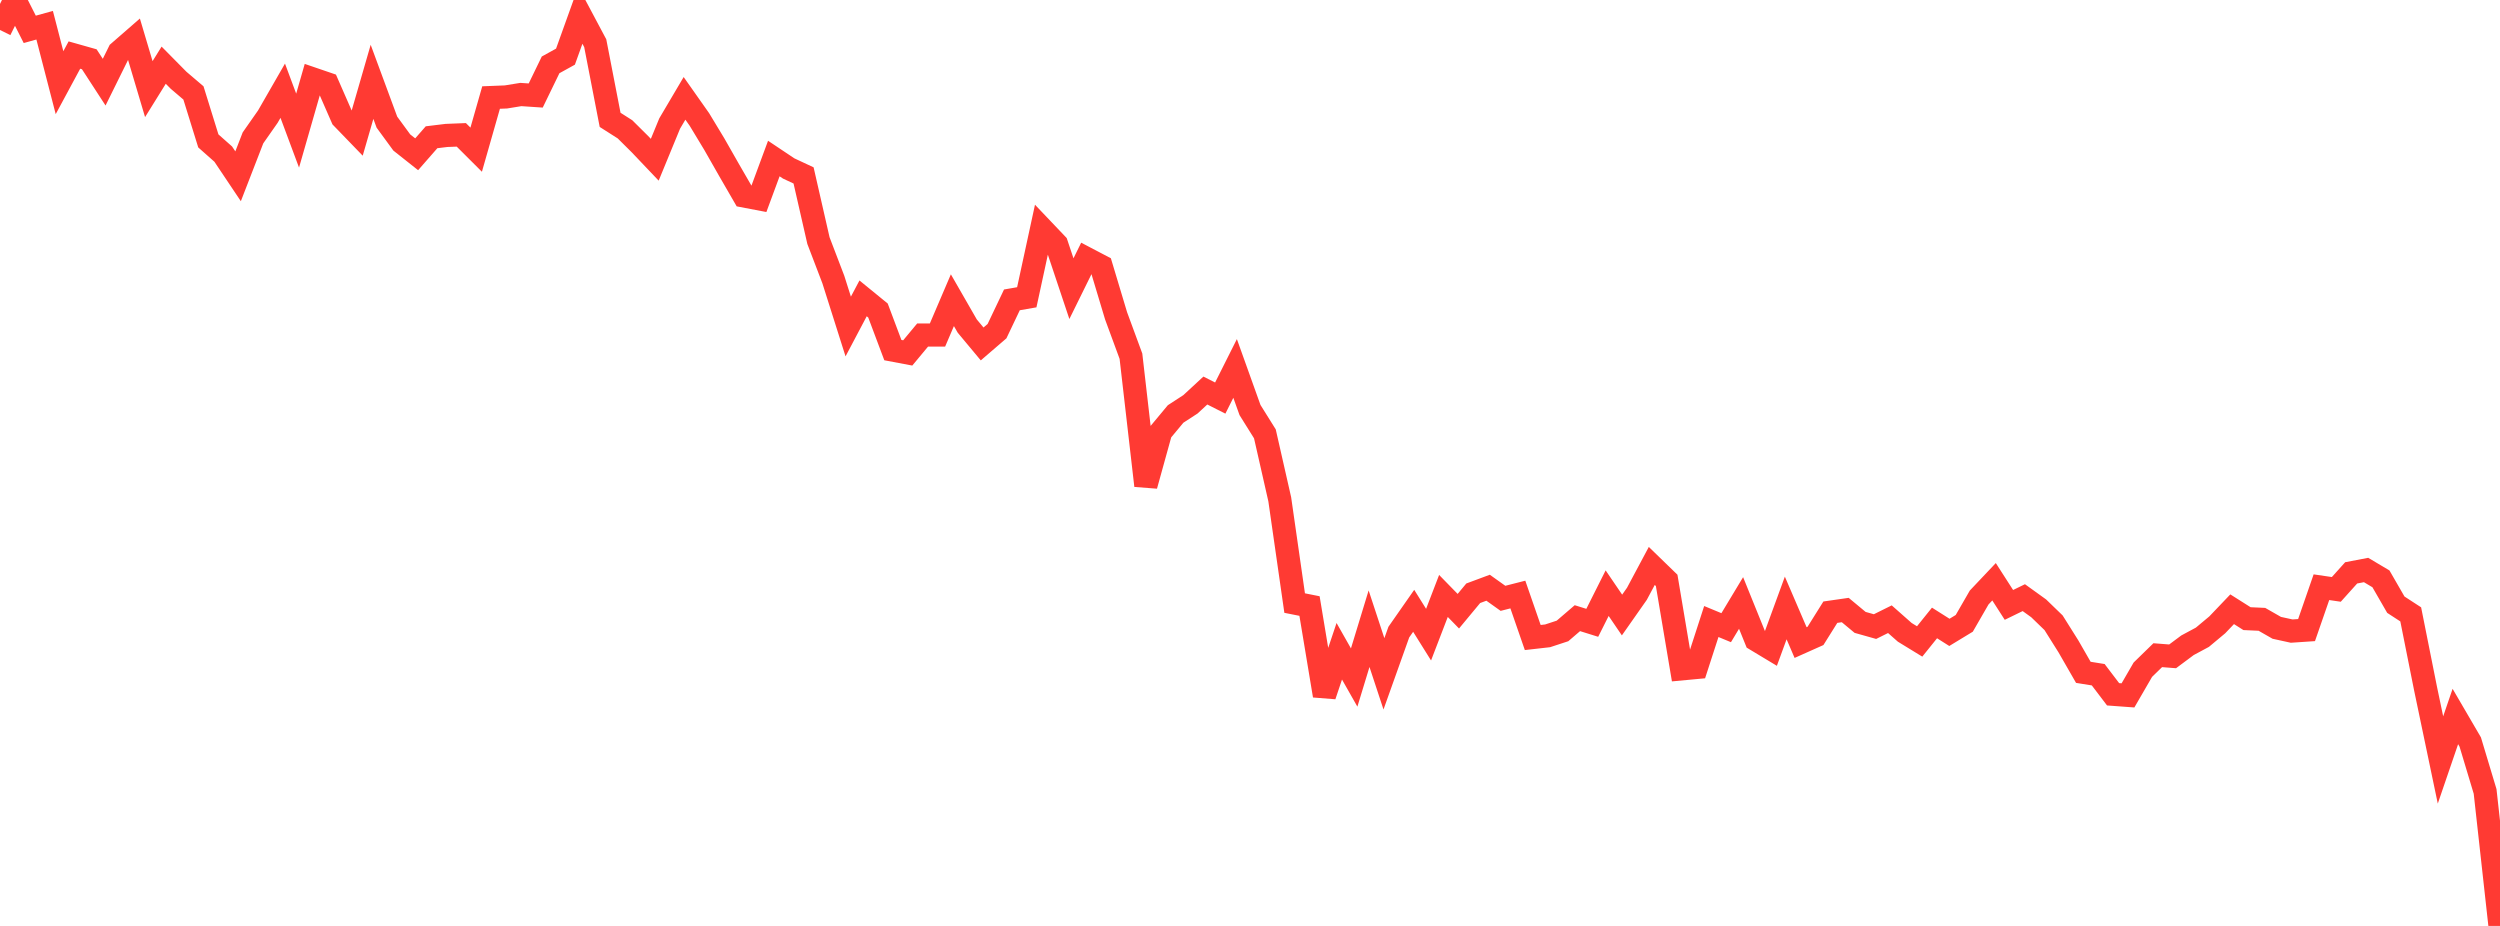 <?xml version="1.0" standalone="no"?>
<!DOCTYPE svg PUBLIC "-//W3C//DTD SVG 1.1//EN" "http://www.w3.org/Graphics/SVG/1.1/DTD/svg11.dtd">

<svg width="135" height="50" viewBox="0 0 135 50" preserveAspectRatio="none" 
  xmlns="http://www.w3.org/2000/svg"
  xmlns:xlink="http://www.w3.org/1999/xlink">


<polyline points="0.0, 1.619 0.804, 0.0 1.607, 1.585 2.411, 1.362 3.214, 4.465 4.018, 2.973 4.821, 3.2 5.625, 4.437 6.429, 2.809 7.232, 2.11 8.036, 4.813 8.839, 3.52 9.643, 4.334 10.446, 5.018 11.25, 7.609 12.054, 8.321 12.857, 9.52 13.661, 7.445 14.464, 6.298 15.268, 4.899 16.071, 7.054 16.875, 4.255 17.679, 4.53 18.482, 6.365 19.286, 7.197 20.089, 4.419 20.893, 6.596 21.696, 7.694 22.5, 8.331 23.304, 7.412 24.107, 7.314 24.911, 7.282 25.714, 8.083 26.518, 5.267 27.321, 5.235 28.125, 5.104 28.929, 5.158 29.732, 3.503 30.536, 3.059 31.339, 0.823 32.143, 2.334 32.946, 6.472 33.75, 6.984 34.554, 7.782 35.357, 8.626 36.161, 6.672 36.964, 5.311 37.768, 6.452 38.571, 7.781 39.375, 9.192 40.179, 10.583 40.982, 10.736 41.786, 8.561 42.589, 9.097 43.393, 9.473 44.196, 12.992 45.0, 15.095 45.804, 17.632 46.607, 16.112 47.411, 16.768 48.214, 18.906 49.018, 19.058 49.821, 18.092 50.625, 18.091 51.429, 16.211 52.232, 17.608 53.036, 18.573 53.839, 17.882 54.643, 16.193 55.446, 16.053 56.25, 12.341 57.054, 13.186 57.857, 15.588 58.661, 13.956 59.464, 14.377 60.268, 17.053 61.071, 19.234 61.875, 26.223 62.679, 23.321 63.482, 22.355 64.286, 21.832 65.089, 21.089 65.893, 21.496 66.696, 19.896 67.5, 22.141 68.304, 23.428 69.107, 26.964 69.911, 32.566 70.714, 32.726 71.518, 37.562 72.321, 35.168 73.125, 36.586 73.929, 33.95 74.732, 36.387 75.536, 34.134 76.339, 32.984 77.143, 34.271 77.946, 32.181 78.75, 33.005 79.554, 32.036 80.357, 31.737 81.161, 32.31 81.964, 32.105 82.768, 34.426 83.571, 34.335 84.375, 34.071 85.179, 33.381 85.982, 33.632 86.786, 32.031 87.589, 33.211 88.393, 32.065 89.196, 30.561 90.0, 31.341 90.804, 36.119 91.607, 36.044 92.411, 33.562 93.214, 33.895 94.018, 32.56 94.821, 34.544 95.625, 35.028 96.429, 32.83 97.232, 34.699 98.036, 34.34 98.839, 33.058 99.643, 32.942 100.446, 33.609 101.25, 33.836 102.054, 33.437 102.857, 34.146 103.661, 34.638 104.464, 33.639 105.268, 34.148 106.071, 33.66 106.875, 32.265 107.679, 31.415 108.482, 32.665 109.286, 32.273 110.089, 32.851 110.893, 33.629 111.696, 34.907 112.5, 36.306 113.304, 36.435 114.107, 37.492 114.911, 37.551 115.714, 36.164 116.518, 35.38 117.321, 35.443 118.125, 34.844 118.929, 34.412 119.732, 33.742 120.536, 32.899 121.339, 33.407 122.143, 33.444 122.946, 33.903 123.75, 34.079 124.554, 34.025 125.357, 31.709 126.161, 31.827 126.964, 30.934 127.768, 30.78 128.571, 31.258 129.375, 32.653 130.179, 33.176 130.982, 37.197 131.786, 41.038 132.589, 38.691 133.393, 40.069 134.196, 42.737 135.0, 50.0" fill="none" stroke="#ff3a33" stroke-width="1.25"/>

</svg>